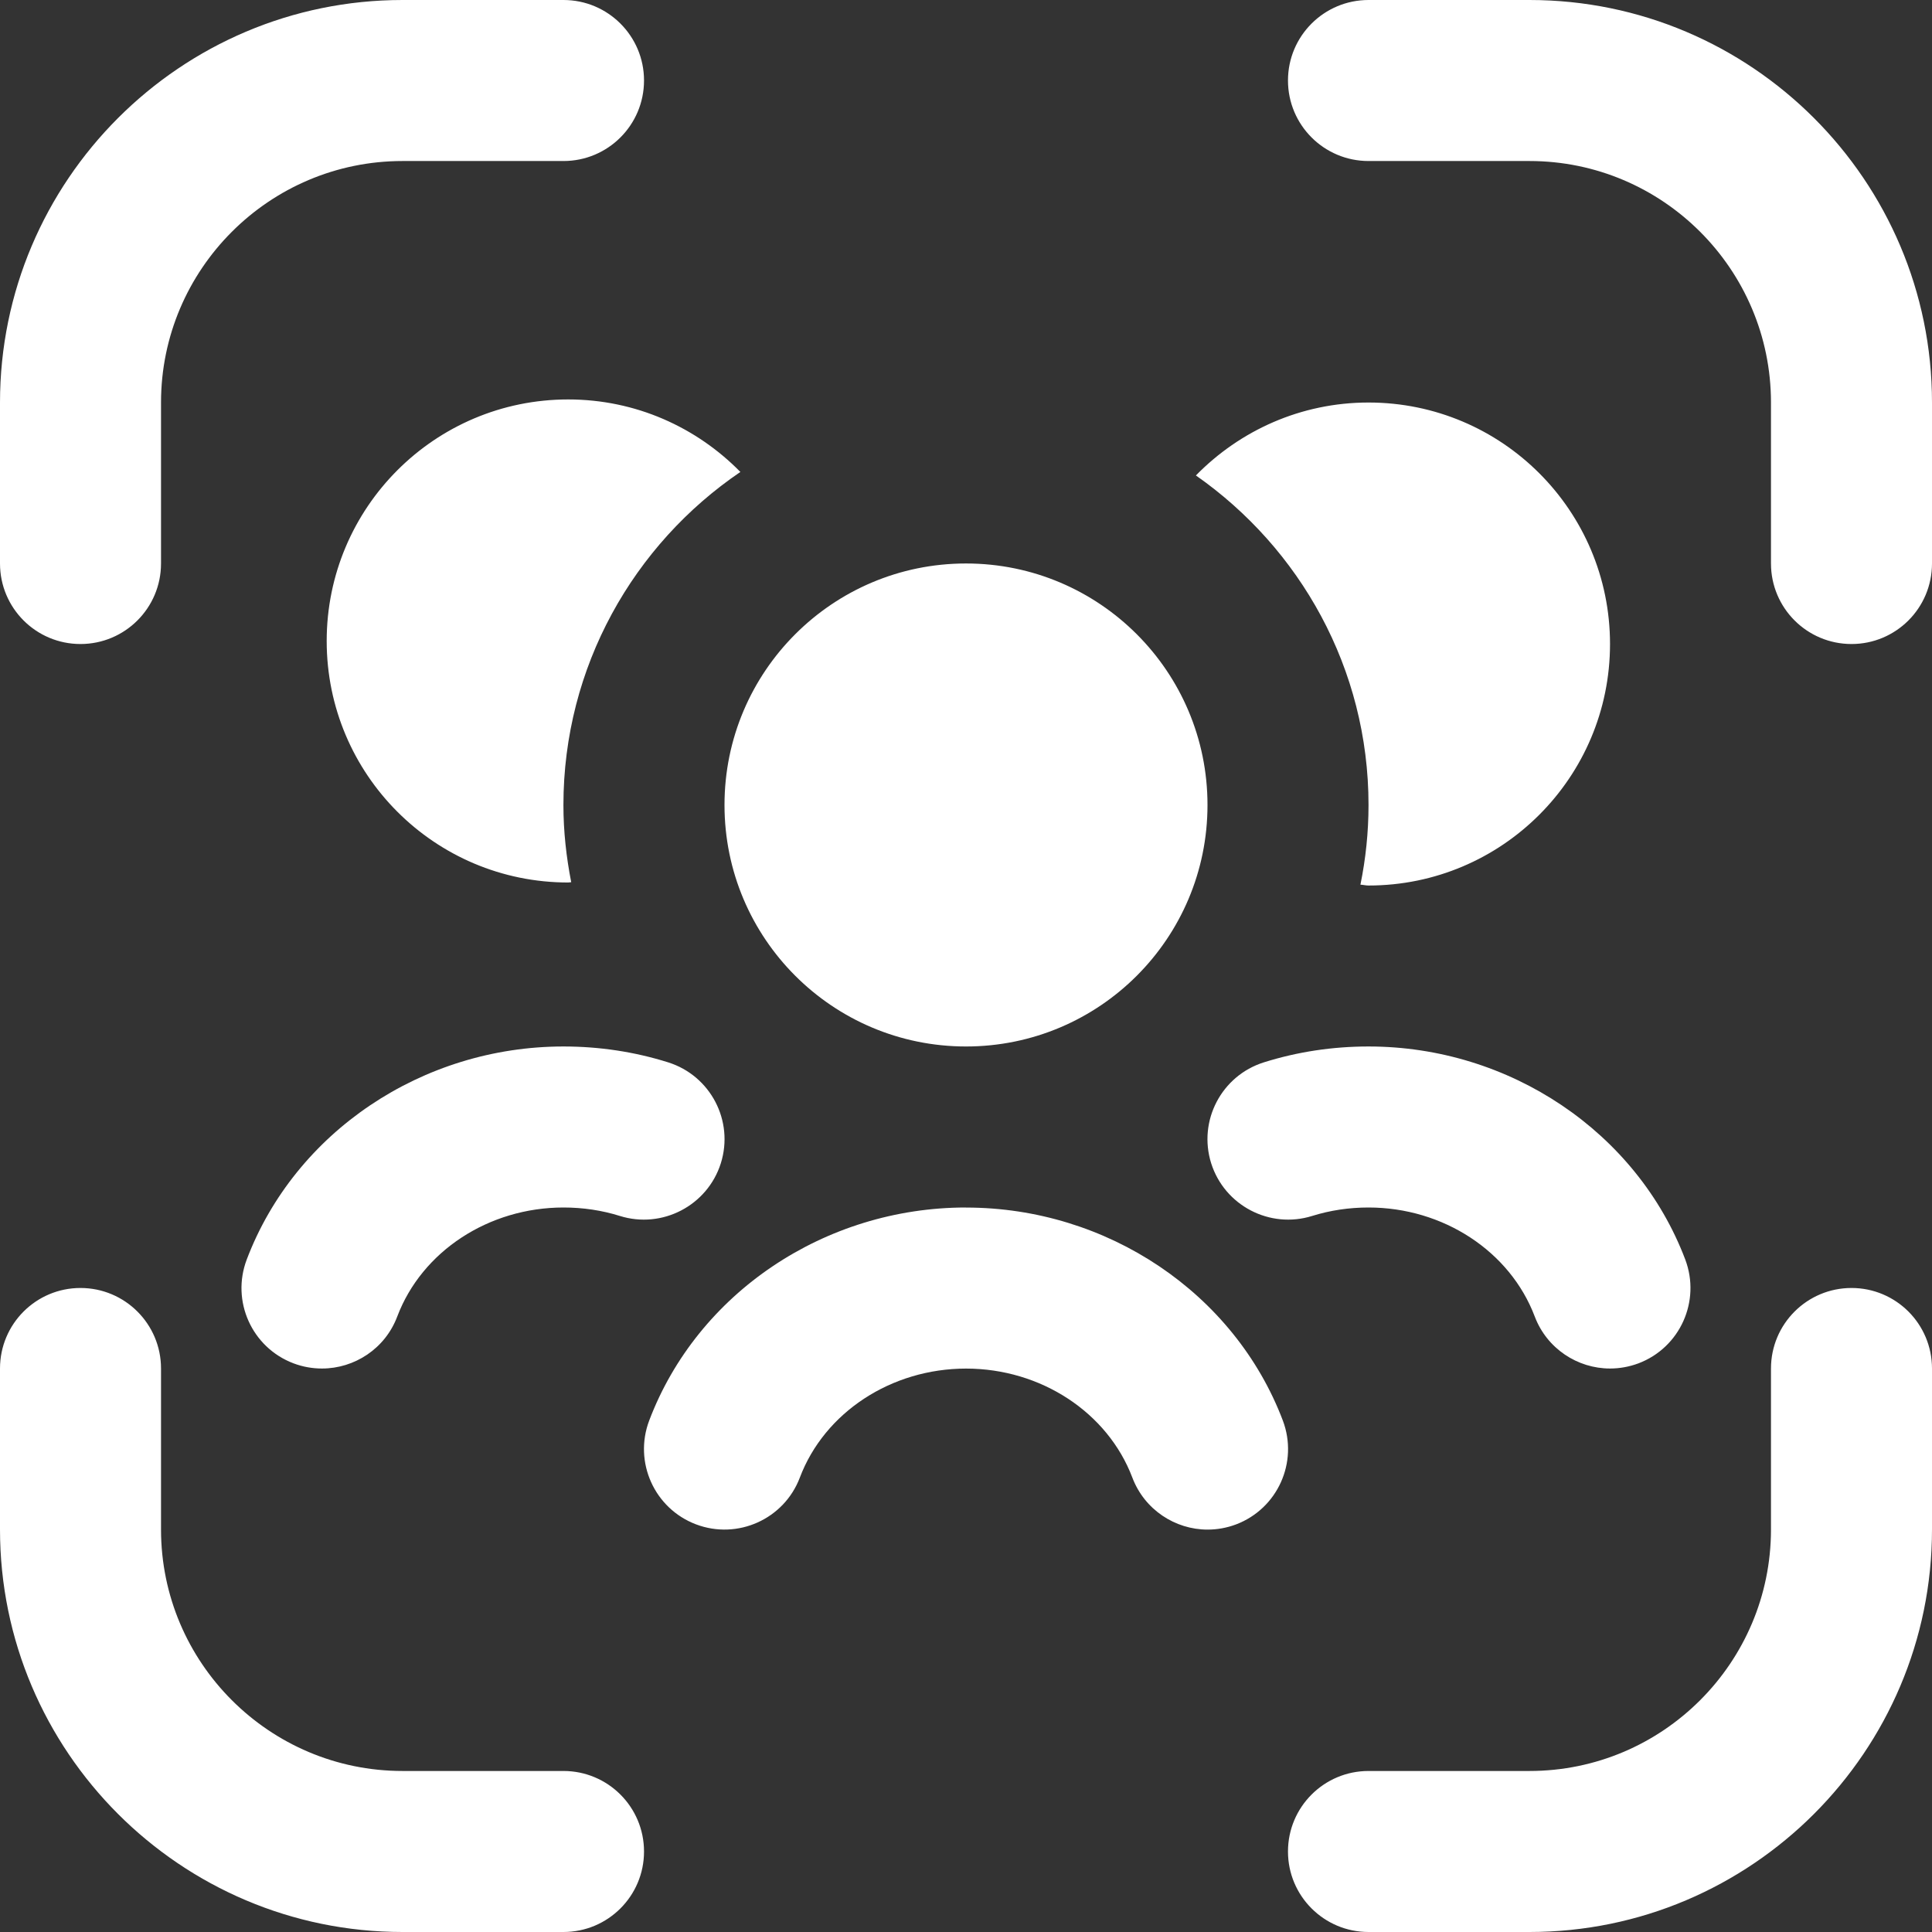 <svg width="32" height="32" viewBox="0 0 32 32" fill="none" xmlns="http://www.w3.org/2000/svg">
<rect x="0" y="0" width="32" height="32" fill="#333333" stroke="none"/>
<g clip-path="url(#clip0_3313_8181)">
<path d="M9.411 6.616C10.529 6.616 11.537 7.077 12.263 7.817C10.496 9.017 9.332 11.043 9.332 13.335C9.332 13.772 9.38 14.197 9.461 14.612C9.444 14.612 9.428 14.617 9.411 14.617C7.201 14.617 5.411 12.827 5.411 10.617C5.411 8.408 7.201 6.616 9.411 6.616ZM22.667 6.667C21.545 6.667 20.535 7.132 19.808 7.875C21.532 9.081 22.667 11.073 22.667 13.333C22.667 13.785 22.62 14.227 22.533 14.653C22.579 14.655 22.621 14.667 22.667 14.667C24.876 14.667 26.667 12.876 26.667 10.667C26.667 8.457 24.876 6.667 22.667 6.667ZM16 17.333C18.209 17.333 20 15.543 20 13.333C20 11.124 18.209 9.333 16 9.333C13.791 9.333 12 11.124 12 13.333C12 15.543 13.791 17.333 16 17.333ZM16 20C13.661 20 11.553 21.417 10.753 23.528C10.492 24.217 10.839 24.987 11.528 25.248C12.215 25.508 12.987 25.163 13.248 24.473C13.657 23.392 14.764 22.668 16.001 22.668C17.239 22.668 18.345 23.393 18.755 24.473C18.956 25.005 19.464 25.335 20.001 25.335C20.159 25.335 20.319 25.307 20.473 25.249C21.161 24.988 21.508 24.219 21.248 23.529C20.448 21.42 18.34 20.001 16.001 20.001L16 20ZM20.933 17.596C20.231 17.817 19.84 18.565 20.061 19.268C20.283 19.969 21.033 20.359 21.733 20.14C22.031 20.047 22.344 20 22.667 20C23.904 20 25.011 20.725 25.42 21.805C25.621 22.337 26.129 22.667 26.667 22.667C26.824 22.667 26.984 22.639 27.139 22.581C27.827 22.32 28.173 21.551 27.913 20.861C27.113 18.752 25.005 17.333 22.667 17.333C22.072 17.333 21.489 17.421 20.933 17.596ZM9.333 17.333C6.995 17.333 4.887 18.751 4.087 20.861C3.825 21.551 4.172 22.32 4.861 22.581C5.017 22.64 5.176 22.667 5.333 22.667C5.871 22.667 6.379 22.339 6.58 21.805C6.989 20.724 8.096 20 9.333 20C9.656 20 9.971 20.047 10.267 20.14C10.967 20.359 11.717 19.969 11.939 19.268C12.16 18.565 11.769 17.817 11.067 17.596C10.511 17.421 9.928 17.333 9.333 17.333ZM9.333 29.333H6.667C4.461 29.333 2.667 27.539 2.667 25.333V22.667C2.667 21.929 2.069 21.333 1.333 21.333C0.597 21.333 0 21.929 0 22.667V25.333C0 29.009 2.991 32 6.667 32H9.333C10.069 32 10.667 31.404 10.667 30.667C10.667 29.929 10.069 29.333 9.333 29.333ZM30.667 21.333C29.931 21.333 29.333 21.929 29.333 22.667V25.333C29.333 27.539 27.539 29.333 25.333 29.333H22.667C21.931 29.333 21.333 29.929 21.333 30.667C21.333 31.404 21.931 32 22.667 32H25.333C29.009 32 32 29.009 32 25.333V22.667C32 21.929 31.403 21.333 30.667 21.333ZM25.333 0H22.667C21.931 0 21.333 0.596 21.333 1.333C21.333 2.071 21.931 2.667 22.667 2.667H25.333C27.539 2.667 29.333 4.461 29.333 6.667V9.333C29.333 10.071 29.931 10.667 30.667 10.667C31.403 10.667 32 10.071 32 9.333V6.667C32 2.991 29.009 0 25.333 0ZM1.333 10.667C2.069 10.667 2.667 10.071 2.667 9.333V6.667C2.667 4.461 4.461 2.667 6.667 2.667H9.333C10.069 2.667 10.667 2.071 10.667 1.333C10.667 0.596 10.069 0 9.333 0H6.667C2.991 0 0 2.991 0 6.667V9.333C0 10.071 0.597 10.667 1.333 10.667Z" fill="white"/>
</g>
<defs>
<clipPath id="clip0_3313_8181">
<rect width="32" height="32" fill="white"/>
</clipPath>
</defs>
</svg>
